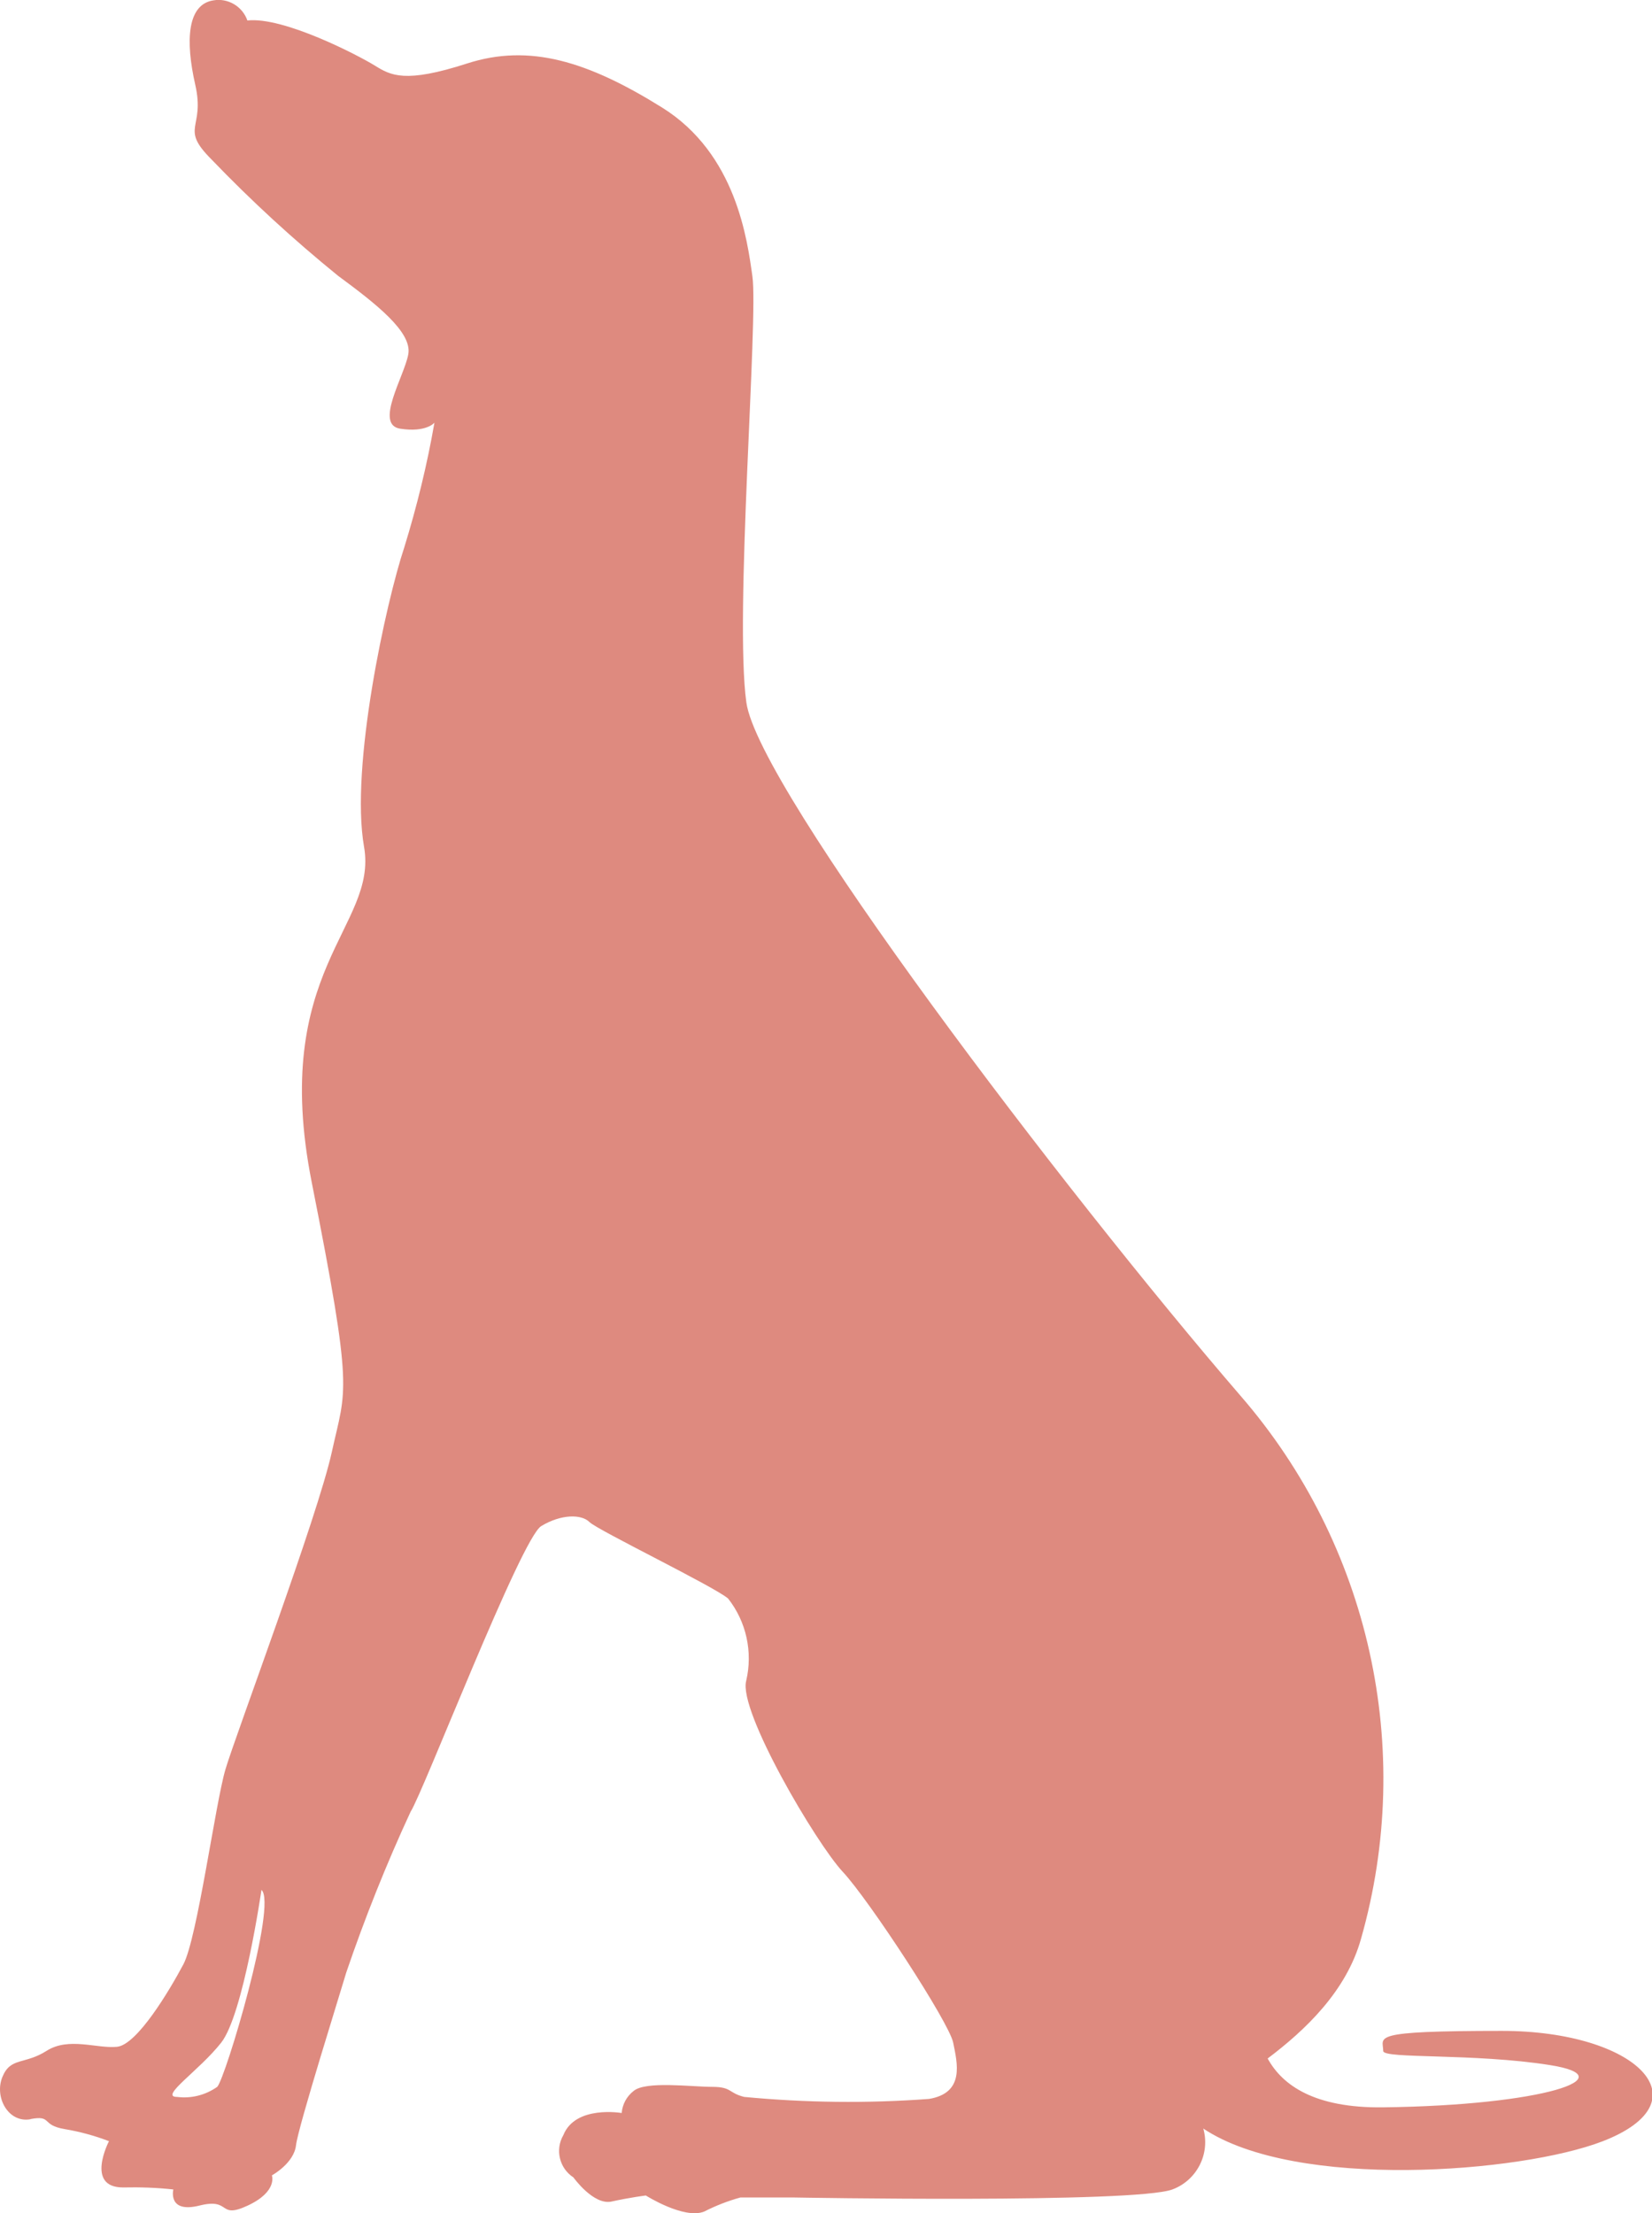 <?xml version="1.0" encoding="UTF-8"?><svg id="a" xmlns="http://www.w3.org/2000/svg" viewBox="0 0 90.35 121"><defs><style>.c{fill:#de8a7f;}</style></defs><path id="b" class="c" d="M1.67,115.86c1.21-.22.55.33,1.87.55.83.14,1.64.36,2.42.66,0,0-1.32,2.53.77,2.53.92-.02,1.84.01,2.75.11,0,0-.33,1.32,1.43.88s.99.77,2.64,0c1.65-.77,1.32-1.65,1.32-1.65,0,0,1.21-.66,1.32-1.65s2.53-8.68,2.75-9.45c1.02-2.99,2.19-5.92,3.52-8.79.66-.99,6.04-14.95,7.14-15.61,1.09-.66,2.2-.66,2.64-.22s6.81,3.52,7.58,4.18c1,1.27,1.36,2.93.99,4.5-.44,1.65,3.84,8.9,5.28,10.44s5.82,8.24,6.04,9.34.66,2.75-1.32,3.08c-3.37.25-6.75.21-10.11-.11-.88-.22-.66-.55-1.76-.55s-3.62-.33-4.28.22c-.38.29-.62.73-.66,1.21,0,0-2.53-.44-3.19,1.21-.46.79-.22,1.81.55,2.31,0,0,1.1,1.54,2.09,1.32s1.87-.33,1.87-.33c0,0,2.09,1.32,3.19.88.63-.32,1.29-.58,1.98-.77h2.97s18.57.33,20.66-.44c1.34-.5,2.08-1.95,1.69-3.33,5.08,3.39,17.36,2.42,21.83.7,5.71-2.2,1.86-6.04-5.5-6.04s-6.49.32-6.49,1.1c0,.44,4.95.11,9.12.77s-.33,2.2-9.12,2.31c-3.76.05-5.52-1.21-6.32-2.67,2.04-1.54,4.31-3.67,5.11-6.56,2.95-10.37.47-21.53-6.59-29.67-9.67-11.21-26.37-33.19-27.03-37.91s.66-20.99.33-23.3c-.28-1.99-.88-6.7-4.94-9.23s-7.25-3.51-10.66-2.41-4.17.66-5.06.11S15.51.9,13.53,1.12c-.27-.77-1.06-1.24-1.86-1.1-1.43.22-1.54,2.2-.99,4.62s-.88,2.31.88,4.07c2.18,2.27,4.49,4.39,6.93,6.37,2.09,1.54,4.06,3.08,3.84,4.29s-1.87,3.85-.44,4.07,1.87-.33,1.87-.33c-.4,2.3-.96,4.58-1.65,6.82-.99,2.97-2.97,11.98-2.2,16.37s-5.17,6.7-2.86,18.35c2.31,11.65,1.87,11.21,1.1,14.73s-5.27,15.5-5.82,17.36-1.54,9.23-2.3,10.66-2.53,4.4-3.63,4.51-2.64-.55-3.85.22-1.97.33-2.42,1.43.32,2.53,1.54,2.31ZM12.1,111.68c1.21-1.54,2.2-8.35,2.2-8.35.88.77-1.98,10.33-2.42,10.77-.64.45-1.42.65-2.2.55-.99,0,1.21-1.43,2.42-2.97Z"/></svg>